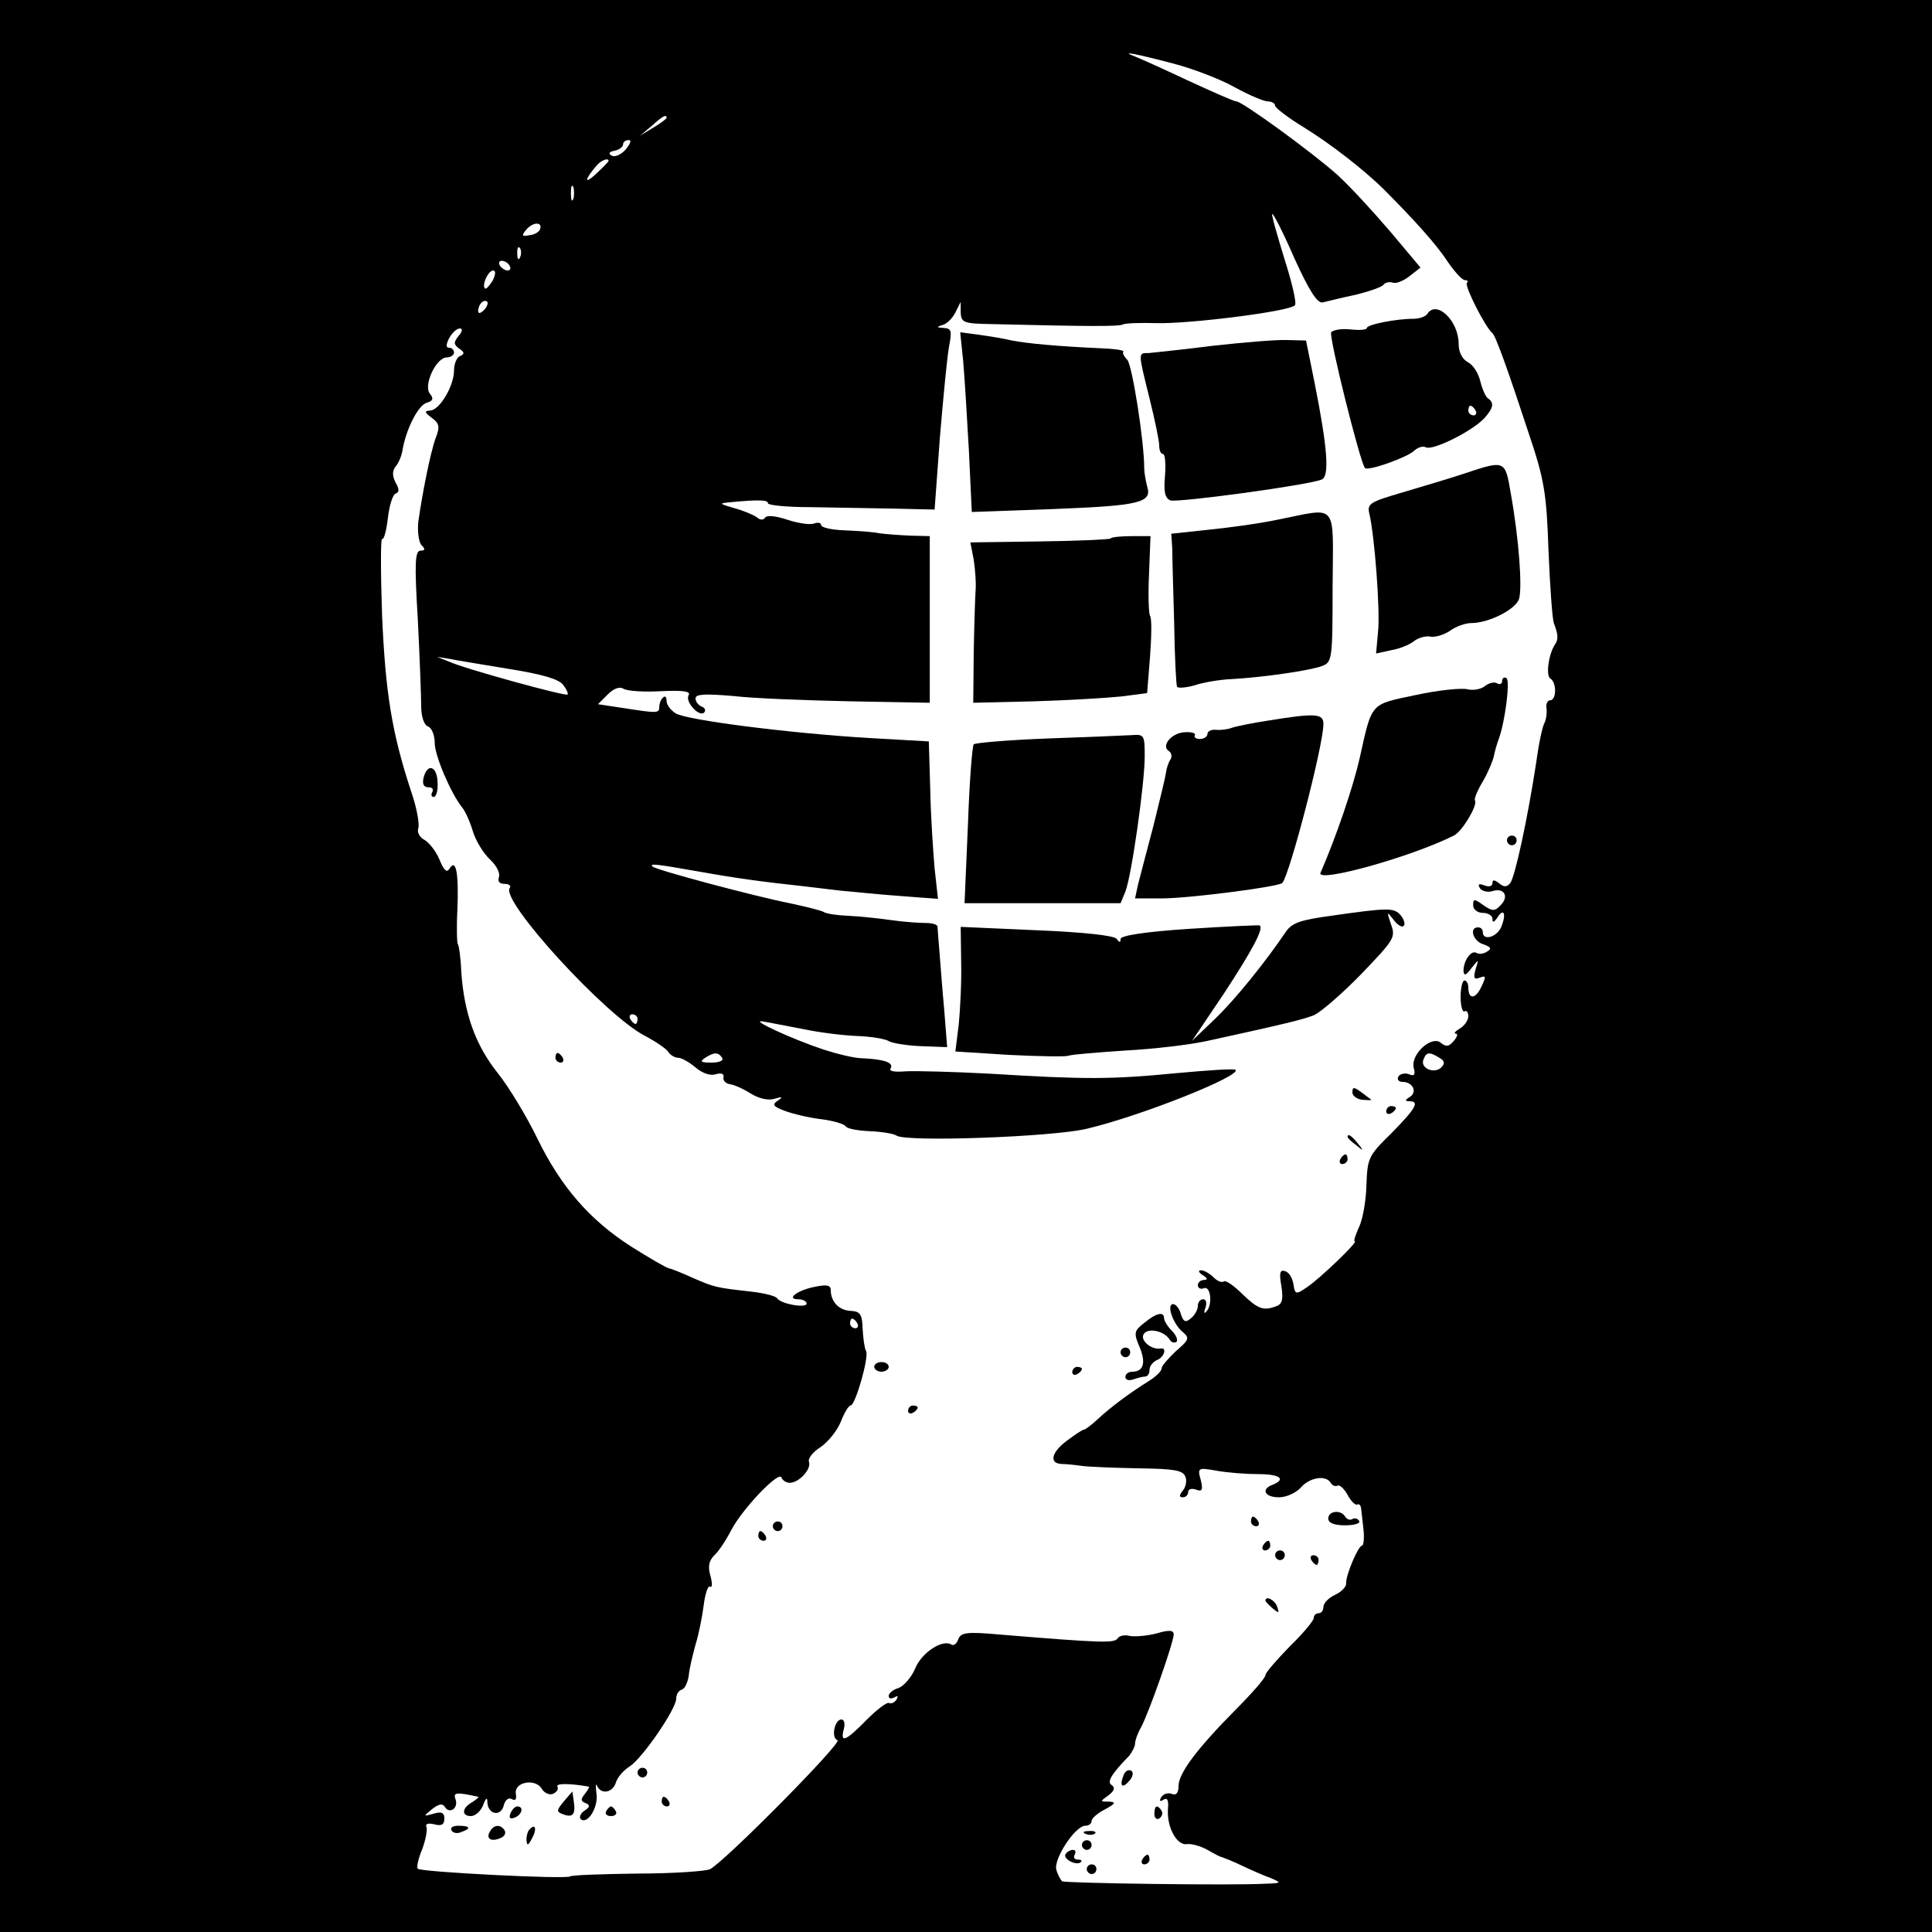 <?xml version="1.0" standalone="no"?>
<!DOCTYPE svg PUBLIC "-//W3C//DTD SVG 20010904//EN"
 "http://www.w3.org/TR/2001/REC-SVG-20010904/DTD/svg10.dtd">
<svg version="1.0" xmlns="http://www.w3.org/2000/svg"
 width="400pt" height="400pt" viewBox="0 0 400 400"
 preserveAspectRatio="xMidYMid meet">
<g transform="translate(0,400) scale(0.1,-0.1)"
fill="#000000" stroke="none">
<path d="M0 2000 l0 -2000 2000 0 2000 0 0 2000 0 2000 -2000 0 -2000 0 0
-2000z m2427 1869 c43 -11 102 -34 130 -50 29 -16 60 -29 68 -29 8 0 15 -4 15
-9 0 -4 27 -25 60 -45 55 -34 122 -86 163 -126 63 -63 111 -116 133 -150 15
-22 31 -40 37 -40 6 0 7 -3 4 -6 -5 -6 37 -90 53 -104 7 -6 33 -79 76 -210 31
-92 36 -121 40 -240 3 -74 8 -142 11 -150 9 -23 10 -34 2 -45 -13 -20 -19 -64
-9 -70 13 -8 13 -45 -1 -45 -5 0 -9 -8 -7 -17 1 -10 -1 -23 -4 -29 -4 -6 -12
-42 -17 -80 -18 -118 -44 -238 -54 -252 -7 -9 -13 -9 -23 -1 -10 8 -14 8 -14
1 0 -7 -7 -9 -17 -5 -11 4 -14 3 -9 -6 4 -6 16 -9 26 -6 24 8 35 -11 17 -29
-12 -13 -17 -13 -36 0 -19 14 -21 13 -21 0 0 -9 9 -16 20 -16 11 0 20 -6 20
-12 0 -9 3 -8 10 2 13 21 19 9 9 -17 -8 -23 -39 -32 -39 -13 0 6 -4 10 -10 10
-19 0 -10 -29 11 -35 16 -6 18 -9 8 -15 -7 -5 -17 -6 -22 -3 -11 7 -27 -16
-27 -37 1 -11 5 -10 16 5 16 20 16 20 9 -2 -5 -18 -3 -22 9 -17 13 5 13 2 3
-19 -12 -26 -27 -27 -27 -1 0 8 -4 14 -8 14 -4 0 -8 -15 -8 -34 0 -19 4 -32 8
-30 4 3 8 -2 8 -10 0 -8 -8 -20 -17 -25 -10 -6 -14 -11 -9 -11 5 0 3 -7 -4
-15 -10 -12 -16 -13 -27 -4 -19 16 -63 -24 -56 -52 4 -14 1 -18 -10 -13 -8 3
-18 1 -22 -5 -3 -6 1 -11 9 -11 21 0 31 -21 15 -31 -10 -6 -11 -9 -1 -9 22 0
13 -15 -37 -66 -48 -47 -50 -51 -52 -109 -1 -33 -8 -72 -16 -87 -7 -16 -11
-28 -8 -28 8 0 -72 -77 -99 -95 -23 -16 -25 -15 -28 6 -2 12 -9 25 -17 27 -11
4 -13 -3 -8 -31 4 -26 2 -37 -10 -41 -27 -11 -39 -6 -71 25 -18 18 -35 29 -38
26 -4 -3 -13 0 -21 8 -8 8 -20 15 -26 15 -7 0 -6 -4 3 -10 10 -6 11 -10 3 -10
-7 0 -13 -5 -13 -11 0 -6 6 -9 13 -6 14 5 18 -36 4 -49 -4 -5 -5 -1 -1 9 3 10
1 17 -5 17 -6 0 -11 -6 -11 -14 0 -7 -6 -19 -14 -25 -11 -10 -16 -8 -21 8 -3
12 -11 21 -16 21 -15 0 0 -42 20 -58 14 -12 13 -16 -14 -39 -16 -15 -30 -31
-30 -36 0 -6 -12 -17 -26 -26 -37 -23 -77 -52 -106 -79 -13 -12 -26 -22 -29
-22 -3 0 -18 -10 -34 -22 -33 -24 -39 -48 -12 -49 9 0 28 -2 42 -4 14 -2 66
-4 117 -5 74 -1 92 -4 97 -17 4 -8 1 -22 -5 -29 -8 -10 -8 -14 0 -14 6 0 11 5
11 11 0 6 7 8 16 5 13 -5 15 -1 10 20 -7 25 -6 26 33 19 22 -4 61 -7 86 -7 44
0 59 -10 30 -22 -25 -9 -17 -26 13 -26 15 0 35 9 45 20 18 21 52 27 62 10 4
-6 10 -8 14 -6 4 3 14 -6 21 -19 7 -13 16 -22 20 -20 4 2 7 -1 8 -8 1 -7 3
-27 5 -44 2 -18 0 -33 -3 -33 -8 0 -34 -62 -33 -78 1 -7 -10 -18 -23 -24 -13
-6 -24 -17 -24 -25 0 -7 -4 -13 -10 -13 -5 0 -10 -4 -10 -10 0 -5 -22 -32 -50
-59 -27 -28 -50 -54 -50 -59 0 -6 -28 -38 -63 -73 -81 -82 -117 -131 -117
-157 0 -14 -5 -20 -14 -16 -8 3 -17 0 -22 -7 -4 -8 -3 -10 5 -5 8 5 11 -1 9
-21 -2 -37 19 -75 40 -71 9 1 28 -4 42 -12 14 -8 27 -15 30 -15 3 -1 21 -8 40
-17 19 -9 46 -21 60 -26 24 -10 24 -11 -10 -12 -64 -4 -414 1 -421 5 -3 3 -9
13 -12 24 -6 22 39 91 60 91 7 0 13 4 13 10 0 5 12 16 28 24 22 12 23 15 8 16
-19 0 -19 0 -1 13 12 9 14 16 7 21 -11 6 -2 22 36 61 6 8 12 19 12 25 0 6 5
21 12 33 16 29 68 177 68 193 0 9 -9 10 -36 2 -20 -5 -45 -7 -55 -5 -11 3 -22
0 -25 -5 -7 -10 -28 -10 -246 8 -66 6 -79 4 -84 -10 -3 -9 -10 -14 -14 -11
-19 12 -62 -17 -75 -49 -8 -19 -24 -37 -35 -41 -11 -3 -20 -11 -20 -16 0 -6 5
-7 12 -3 7 4 8 3 4 -5 -4 -6 -11 -9 -15 -7 -4 3 -25 -13 -46 -34 -44 -45 -56
-50 -48 -20 3 11 1 20 -5 20 -14 0 -22 -38 -8 -43 11 -4 -231 -249 -264 -267
-8 -4 -76 -9 -149 -9 -73 -1 -137 -3 -141 -6 -9 -6 -308 9 -315 16 -3 3 1 21
9 40 7 19 11 39 9 46 -3 7 3 9 16 6 15 -4 21 -1 21 12 0 12 -6 15 -22 10 -22
-6 -22 -6 -4 9 14 11 22 13 27 5 10 -16 29 -2 22 16 -5 14 1 15 47 5 3 0 -3
-5 -12 -11 -22 -12 -23 -29 -3 -29 9 0 20 10 25 22 6 16 9 18 9 7 1 -26 28
-31 34 -7 3 12 10 17 17 13 7 -4 10 0 8 11 -4 25 41 33 54 10 5 -8 15 -13 23
-10 8 4 12 10 9 15 -4 7 25 7 65 0 2 -1 -2 -7 -8 -15 -9 -11 -9 -15 1 -19 10
-4 10 -8 -2 -16 -8 -5 -11 -13 -8 -17 14 -13 37 24 33 52 -2 16 -2 23 1 17 8
-19 32 -15 39 6 3 11 16 26 29 34 27 18 96 119 96 140 0 9 5 17 12 19 6 2 12
15 14 29 1 13 8 42 14 64 7 22 14 59 17 82 3 24 9 41 13 38 5 -3 5 7 1 22 -6
20 -3 32 8 43 9 8 24 31 35 52 22 43 99 124 104 109 2 -6 10 -11 17 -11 19 0
45 28 40 43 -3 7 8 21 24 31 16 11 35 35 42 53 7 18 16 33 20 33 10 0 39 102
32 113 -3 5 -6 26 -7 46 -1 30 -5 36 -25 37 -24 1 -41 19 -41 43 0 10 -8 12
-32 7 -37 -7 -62 -26 -35 -26 9 0 17 -4 17 -9 0 -10 -53 -1 -61 11 -3 5 -28
11 -55 14 -72 8 -75 9 -119 28 -22 10 -44 19 -50 20 -5 1 -40 21 -78 45 -86
55 -146 124 -195 225 -22 45 -58 105 -82 135 -46 58 -69 123 -75 209 -1 29 -5
55 -7 57 -2 2 -3 35 -1 72 3 76 -3 106 -16 85 -6 -10 -12 -4 -21 18 -7 17 -21
35 -31 41 -10 5 -16 16 -13 24 3 8 -3 43 -15 77 -40 122 -53 204 -60 365 -3
88 -3 159 0 157 4 -2 9 18 12 43 3 26 10 49 16 51 8 3 8 9 0 23 -7 14 -7 24 0
33 6 7 12 21 14 32 7 44 32 94 50 100 14 4 15 9 7 19 -14 17 13 75 35 75 8 0
15 5 15 10 0 6 -5 10 -10 10 -7 0 -7 6 0 20 6 11 16 20 22 20 6 0 6 -6 -3 -16
-10 -13 -10 -17 2 -26 11 -7 11 -11 2 -15 -7 -2 -13 -16 -13 -30 0 -32 -30
-83 -50 -83 -12 -1 -11 -4 4 -15 16 -12 17 -19 8 -42 -11 -30 -28 -116 -36
-174 -2 -20 1 -42 7 -48 8 -8 7 -11 -2 -11 -12 0 -13 -26 -6 -142 4 -79 7
-160 7 -180 0 -22 6 -39 14 -42 8 -3 14 -18 14 -34 0 -26 33 -104 57 -134 6
-7 16 -29 22 -49 6 -20 22 -46 36 -59 13 -12 21 -28 18 -36 -3 -9 1 -14 12
-14 9 0 14 -4 10 -9 -17 -28 200 -265 281 -306 21 -11 43 -26 47 -32 4 -7 14
-13 21 -13 7 0 23 -9 36 -20 14 -12 31 -18 42 -14 12 3 17 1 16 -6 -2 -7 5
-14 15 -15 10 -2 29 -11 43 -20 15 -9 34 -14 47 -10 17 5 19 4 7 -4 -12 -8 -9
-12 15 -21 16 -6 49 -14 74 -17 25 -3 49 -10 52 -15 3 -5 26 -9 50 -10 24 -1
49 -5 55 -9 18 -14 323 -3 394 14 114 27 321 110 308 122 -2 3 -58 -1 -124 -7
-133 -13 -189 -13 -384 -1 -74 4 -152 6 -174 5 -24 -2 -36 0 -32 6 7 12 -14
19 -59 21 -16 0 -52 9 -80 18 -66 22 -157 64 -125 58 14 -2 52 -10 85 -16 33
-7 83 -13 111 -14 28 -1 58 -6 65 -11 8 -4 38 -9 67 -10 l53 -2 -6 76 c-4 43
-8 97 -10 122 -2 25 -4 48 -4 52 -1 4 -11 7 -23 7 -13 0 -45 2 -73 6 -27 4
-68 8 -90 9 -22 1 -44 4 -50 8 -5 3 -37 11 -70 18 -71 14 -278 69 -284 76 -7
7 8 5 99 -11 78 -14 132 -21 215 -30 17 -2 50 -6 75 -9 25 -2 80 -8 123 -11
l79 -6 -7 63 c-3 35 -8 108 -9 163 l-3 100 -124 7 c-165 10 -377 37 -400 51
-11 7 -19 18 -19 26 0 8 -3 11 -7 7 -5 -4 -8 -13 -8 -19 0 -14 -3 -14 -74 -3
l-53 8 20 20 c13 13 25 17 33 12 8 -5 43 -7 78 -5 44 2 61 0 57 -8 -9 -13 22
-47 32 -36 4 4 1 10 -5 12 -7 3 -13 10 -13 17 0 9 19 10 78 5 42 -5 151 -9
242 -11 l165 -3 0 172 0 173 -40 1 c-22 1 -51 3 -65 5 -14 3 -46 5 -72 6 -27
1 -48 6 -48 11 0 5 -7 6 -15 3 -9 -3 -34 1 -55 8 -24 8 -43 10 -46 4 -4 -5
-10 -5 -17 1 -7 5 -28 14 -47 19 -31 9 -32 10 -10 12 62 6 80 5 80 -2 0 -4 39
-8 88 -8 48 -1 125 -2 172 -3 l85 -2 11 150 c7 83 15 167 19 188 6 32 5 37
-11 38 -15 1 -16 2 -3 6 9 2 21 14 27 26 l11 22 0 -22 c1 -21 6 -23 64 -24
203 -5 263 -5 271 -1 5 3 37 4 70 3 66 -2 276 24 287 37 4 4 -6 47 -22 97 -15
49 -27 91 -25 92 2 2 23 -39 46 -92 32 -70 48 -94 59 -91 9 2 40 10 69 16 28
7 54 16 57 21 3 4 11 6 18 4 7 -3 22 3 35 13 l23 18 -63 75 c-35 41 -83 93
-108 116 -51 46 -198 153 -210 153 -5 0 -50 20 -102 44 -51 24 -100 46 -108
49 -35 13 5 5 77 -14z m-1047 -113 c0 -2 -12 -11 -27 -20 l-28 -17 24 20 c23
21 31 25 31 17z m-85 -66 c-10 -11 -23 -16 -29 -12 -7 4 -5 8 7 10 9 2 17 8
17 13 0 5 5 9 12 9 6 0 3 -8 -7 -20z m-35 -23 c0 -2 -12 -14 -27 -28 -24 -22
-23 -11 2 18 9 11 25 17 25 10z m-73 -79 c-3 -7 -5 -2 -5 12 0 14 2 19 5 13 2
-7 2 -19 0 -25z m-69 -63 c-2 -5 -11 -11 -22 -12 -16 -3 -17 -1 -6 12 14 16
34 16 28 0z m-41 -57 c-3 -8 -6 -5 -6 6 -1 11 2 17 5 13 3 -3 4 -12 1 -19z
m-22 -18 c3 -5 2 -10 -4 -10 -5 0 -13 5 -16 10 -3 6 -2 10 4 10 5 0 13 -4 16
-10z m-35 -31 c-7 -11 -14 -19 -16 -16 -7 7 7 37 17 37 6 0 5 -9 -1 -21z m-18
-61 c-7 -7 -12 -8 -12 -2 0 14 12 26 19 19 2 -3 -1 -11 -7 -17z m52 -743 c69
-11 103 -21 112 -33 7 -9 11 -18 9 -20 -4 -4 -212 53 -245 68 l-25 10 25 -4
c14 -3 70 -12 124 -21z m266 -725 c0 -5 -2 -10 -4 -10 -3 0 -8 5 -11 10 -3 6
-1 10 4 10 6 0 11 -4 11 -10z m175 -80 c4 -6 -6 -10 -22 -10 -22 0 -25 2 -13
10 19 12 27 12 35 0z m1485 0 c11 -6 12 -12 4 -20 -14 -14 -44 -2 -37 16 6 16
12 17 33 4z m-1205 -550 c3 -5 1 -10 -4 -10 -6 0 -11 5 -11 10 0 6 2 10 4 10
3 0 8 -4 11 -10z"/>
<path d="M2955 3350 c-3 -5 -16 -10 -28 -10 -37 0 -97 -12 -97 -19 0 -4 -15
-5 -34 -3 -18 2 -36 -1 -40 -6 -5 -9 60 -270 70 -281 6 -7 88 22 102 36 8 7
18 10 24 7 13 -8 96 33 121 60 19 21 21 32 8 41 -5 3 -12 19 -16 35 -4 17 -15
35 -26 40 -12 7 -19 21 -19 38 0 48 -46 92 -65 62z m100 -200 c3 -5 1 -10 -4
-10 -6 0 -11 5 -11 10 0 6 2 10 4 10 3 0 8 -4 11 -10z"/>
<path d="M1994 3254 c3 -33 8 -116 12 -187 l6 -127 167 6 c180 7 207 13 196
47 -3 12 -6 29 -6 37 0 57 -25 214 -35 225 -7 7 -11 15 -8 17 2 3 -20 6 -48 7
-89 4 -152 10 -183 16 -16 4 -47 9 -69 12 l-38 5 6 -58z"/>
<path d="M2510 3284 c-63 -8 -123 -14 -132 -15 -22 0 -22 3 2 -94 11 -44 20
-88 20 -97 0 -10 3 -18 8 -18 4 0 6 -20 4 -45 -3 -34 0 -46 11 -51 15 -5 282
31 313 43 17 6 13 64 -15 204 l-17 84 -39 1 c-22 1 -92 -5 -155 -12z"/>
<path d="M3030 3019 c-30 -10 -88 -27 -128 -39 -65 -19 -72 -23 -67 -43 11
-46 23 -204 18 -246 l-4 -44 32 7 c18 3 39 12 47 19 8 6 23 11 33 9 11 -2 29
4 41 12 12 9 32 16 44 16 36 0 92 28 99 50 7 23 0 123 -17 218 -12 70 -11 70
-98 41z"/>
<path d="M2645 2924 c-38 -8 -104 -17 -145 -21 l-75 -8 2 -30 c0 -17 2 -86 4
-155 1 -69 4 -128 6 -132 2 -3 18 -2 36 3 17 6 52 12 77 13 69 4 163 18 187
27 21 8 22 13 22 164 1 179 13 164 -114 139z"/>
<path d="M2299 2885 c-3 -2 -69 -5 -148 -6 l-142 -2 7 -36 c3 -20 5 -47 4 -61
-1 -14 -3 -72 -4 -130 l-1 -105 126 3 c69 2 150 7 180 10 l54 7 6 75 c3 41 4
80 0 85 -3 6 -4 45 -2 88 l3 77 -39 0 c-22 0 -42 -2 -44 -5z"/>
<path d="M3110 2590 c0 -6 -5 -8 -10 -5 -6 4 -17 1 -25 -5 -8 -7 -25 -10 -37
-7 -13 3 -61 -2 -107 -12 -95 -20 -90 -14 -116 -131 -14 -61 -48 -161 -81
-237 -10 -22 186 32 276 77 17 8 49 62 44 72 -3 3 5 22 16 40 11 19 21 43 23
53 2 11 7 27 10 35 13 35 24 121 16 126 -5 3 -9 0 -9 -6z"/>
<path d="M2625 2508 c-33 -5 -67 -12 -75 -15 -8 -3 -23 -5 -32 -4 -10 1 -18
-3 -18 -8 0 -6 -7 -11 -16 -11 -8 0 -13 4 -10 8 2 4 -7 7 -21 6 -27 -1 -50
-28 -33 -39 6 -4 7 -12 3 -18 -4 -6 -8 -18 -9 -27 -1 -8 -13 -58 -26 -110 -14
-52 -28 -107 -32 -122 l-6 -28 57 0 c54 0 241 24 248 32 15 17 85 285 85 329
0 22 -16 23 -115 7z"/>
<path d="M2168 2471 c-80 -3 -149 -9 -152 -12 -3 -3 -9 -78 -12 -167 l-7 -162
162 0 161 0 10 24 c13 34 40 224 40 280 0 44 -1 46 -27 44 -16 -1 -94 -4 -175
-7z"/>
<path d="M877 2390 c-3 -13 0 -20 10 -20 8 0 11 -4 8 -10 -3 -5 -2 -10 3 -10
5 0 9 13 8 30 -1 34 -21 41 -29 10z"/>
<path d="M3120 2260 c0 -5 5 -10 10 -10 6 0 10 5 10 10 0 6 -4 10 -10 10 -5 0
-10 -4 -10 -10z"/>
<path d="M2756 2104 c-66 -9 -82 -15 -95 -35 -40 -59 -103 -138 -146 -179
l-47 -45 66 98 c59 90 83 135 74 141 -1 1 -67 -2 -145 -7 -92 -6 -143 -14
-143 -21 0 -8 -2 -8 -8 0 -4 7 -68 14 -165 18 l-158 7 1 -73 c1 -40 -2 -98 -5
-129 l-7 -56 110 -7 c60 -3 116 -4 123 -2 8 3 61 7 119 11 58 3 134 12 170 20
160 35 197 44 220 53 14 6 58 44 98 85 68 71 72 76 62 103 -9 27 -9 28 5 10 8
-11 18 -17 21 -13 4 4 1 13 -6 22 -14 16 -25 16 -144 -1z"/>
<path d="M1150 1810 c0 -5 5 -10 11 -10 5 0 7 5 4 10 -3 6 -8 10 -11 10 -2 0
-4 -4 -4 -10z"/>
<path d="M2800 1738 c0 -7 10 -14 21 -15 12 -1 20 -1 18 0 -2 2 -12 9 -21 16
-15 11 -18 11 -18 -1z"/>
<path d="M2870 1699 c0 -5 5 -7 10 -4 6 3 10 8 10 11 0 2 -4 4 -10 4 -5 0 -10
-5 -10 -11z"/>
<path d="M2790 1646 c0 -2 8 -10 18 -17 15 -13 16 -12 3 4 -13 16 -21 21 -21
13z"/>
<path d="M2775 1600 c-3 -5 -1 -10 4 -10 6 0 11 5 11 10 0 6 -2 10 -4 10 -3 0
-8 -4 -11 -10z"/>
<path d="M2369 1261 c-21 -16 -22 -21 -10 -49 14 -33 9 -52 -15 -52 -8 0 -14
-5 -14 -11 0 -6 7 -8 16 -5 9 3 20 6 25 6 5 0 9 6 9 14 0 8 7 16 15 20 15 5
22 27 8 24 -18 -3 -41 15 -36 28 6 16 43 10 55 -10 4 -6 10 -7 14 -4 3 4 -1
14 -10 23 -9 9 -16 21 -16 26 0 14 -16 11 -41 -10z"/>
<path d="M2320 1200 c0 -5 5 -10 10 -10 6 0 10 5 10 10 0 6 -4 10 -10 10 -5 0
-10 -4 -10 -10z"/>
<path d="M1810 1170 c0 -5 7 -10 15 -10 8 0 15 5 15 10 0 6 -7 10 -15 10 -8 0
-15 -4 -15 -10z"/>
<path d="M2220 1159 c0 -5 5 -7 10 -4 6 3 10 8 10 11 0 2 -4 4 -10 4 -5 0 -10
-5 -10 -11z"/>
<path d="M1880 1079 c0 -5 5 -7 10 -4 6 3 10 8 10 11 0 2 -4 4 -10 4 -5 0 -10
-5 -10 -11z"/>
<path d="M2750 856 c0 -9 12 -14 35 -14 19 0 32 4 29 9 -3 5 -9 7 -14 4 -5 -3
-11 -1 -15 5 -9 15 -35 12 -35 -4z"/>
<path d="M2590 850 c0 -5 5 -10 11 -10 5 0 7 5 4 10 -3 6 -8 10 -11 10 -2 0
-4 -4 -4 -10z"/>
<path d="M1600 840 c0 -5 5 -10 10 -10 6 0 10 5 10 10 0 6 -4 10 -10 10 -5 0
-10 -4 -10 -10z"/>
<path d="M1570 820 c0 -5 5 -10 11 -10 5 0 7 5 4 10 -3 6 -8 10 -11 10 -2 0
-4 -4 -4 -10z"/>
<path d="M2615 800 c-3 -5 -1 -10 4 -10 6 0 11 5 11 10 0 6 -2 10 -4 10 -3 0
-8 -4 -11 -10z"/>
<path d="M2640 780 c0 -5 5 -10 10 -10 6 0 10 5 10 10 0 6 -4 10 -10 10 -5 0
-10 -4 -10 -10z"/>
<path d="M2715 770 c3 -5 8 -10 11 -10 2 0 4 5 4 10 0 6 -5 10 -11 10 -5 0 -7
-4 -4 -10z"/>
<path d="M2620 686 c0 -2 7 -9 15 -16 13 -11 14 -10 9 4 -5 14 -24 23 -24 12z"/>
<path d="M1320 330 c0 -5 5 -10 10 -10 6 0 10 5 10 10 0 6 -4 10 -10 10 -5 0
-10 -4 -10 -10z"/>
<path d="M2326 324 c-9 -23 -2 -28 13 -10 7 8 8 17 3 20 -6 3 -13 -1 -16 -10z"/>
<path d="M1167 270 c-15 -18 -15 -21 -2 -26 21 -8 27 -1 23 26 l-3 21 -18 -21z"/>
<path d="M1370 270 c0 -5 5 -10 11 -10 5 0 7 5 4 10 -3 6 -8 10 -11 10 -2 0
-4 -4 -4 -10z"/>
<path d="M1057 246 c-4 -10 -1 -13 9 -9 15 6 19 23 5 23 -5 0 -11 -7 -14 -14z"/>
<path d="M1255 250 c-3 -5 1 -10 10 -10 9 0 13 5 10 10 -3 6 -8 10 -10 10 -2
0 -7 -4 -10 -10z"/>
<path d="M2390 244 c0 -8 5 -12 10 -9 6 4 8 11 5 16 -9 14 -15 11 -15 -7z"/>
<path d="M935 210 c3 -5 12 -7 20 -3 21 7 19 13 -6 13 -11 0 -18 -4 -14 -10z"/>
<path d="M1015 209 c-10 -15 1 -23 20 -15 9 3 13 10 10 16 -8 13 -22 13 -30
-1z"/>
<path d="M1097 213 c-4 -3 -7 -13 -7 -22 1 -13 3 -13 11 2 11 19 8 33 -4 20z"/>
<path d="M2248 203 c7 -3 16 -2 19 1 4 3 -2 6 -13 5 -11 0 -14 -3 -6 -6z"/>
<path d="M2240 180 c0 -5 5 -10 10 -10 6 0 10 5 10 10 0 6 -4 10 -10 10 -5 0
-10 -4 -10 -10z"/>
<path d="M2206 161 c-6 -10 24 -25 32 -16 3 3 0 5 -7 5 -7 0 -9 5 -6 10 3 6 2
10 -4 10 -5 0 -12 -4 -15 -9z"/>
<path d="M2365 150 c-3 -5 -1 -10 4 -10 6 0 11 5 11 10 0 6 -2 10 -4 10 -3 0
-8 -4 -11 -10z"/>
<path d="M2250 130 c0 -5 5 -10 10 -10 6 0 10 5 10 10 0 6 -4 10 -10 10 -5 0
-10 -4 -10 -10z"/>
</g>
</svg>
